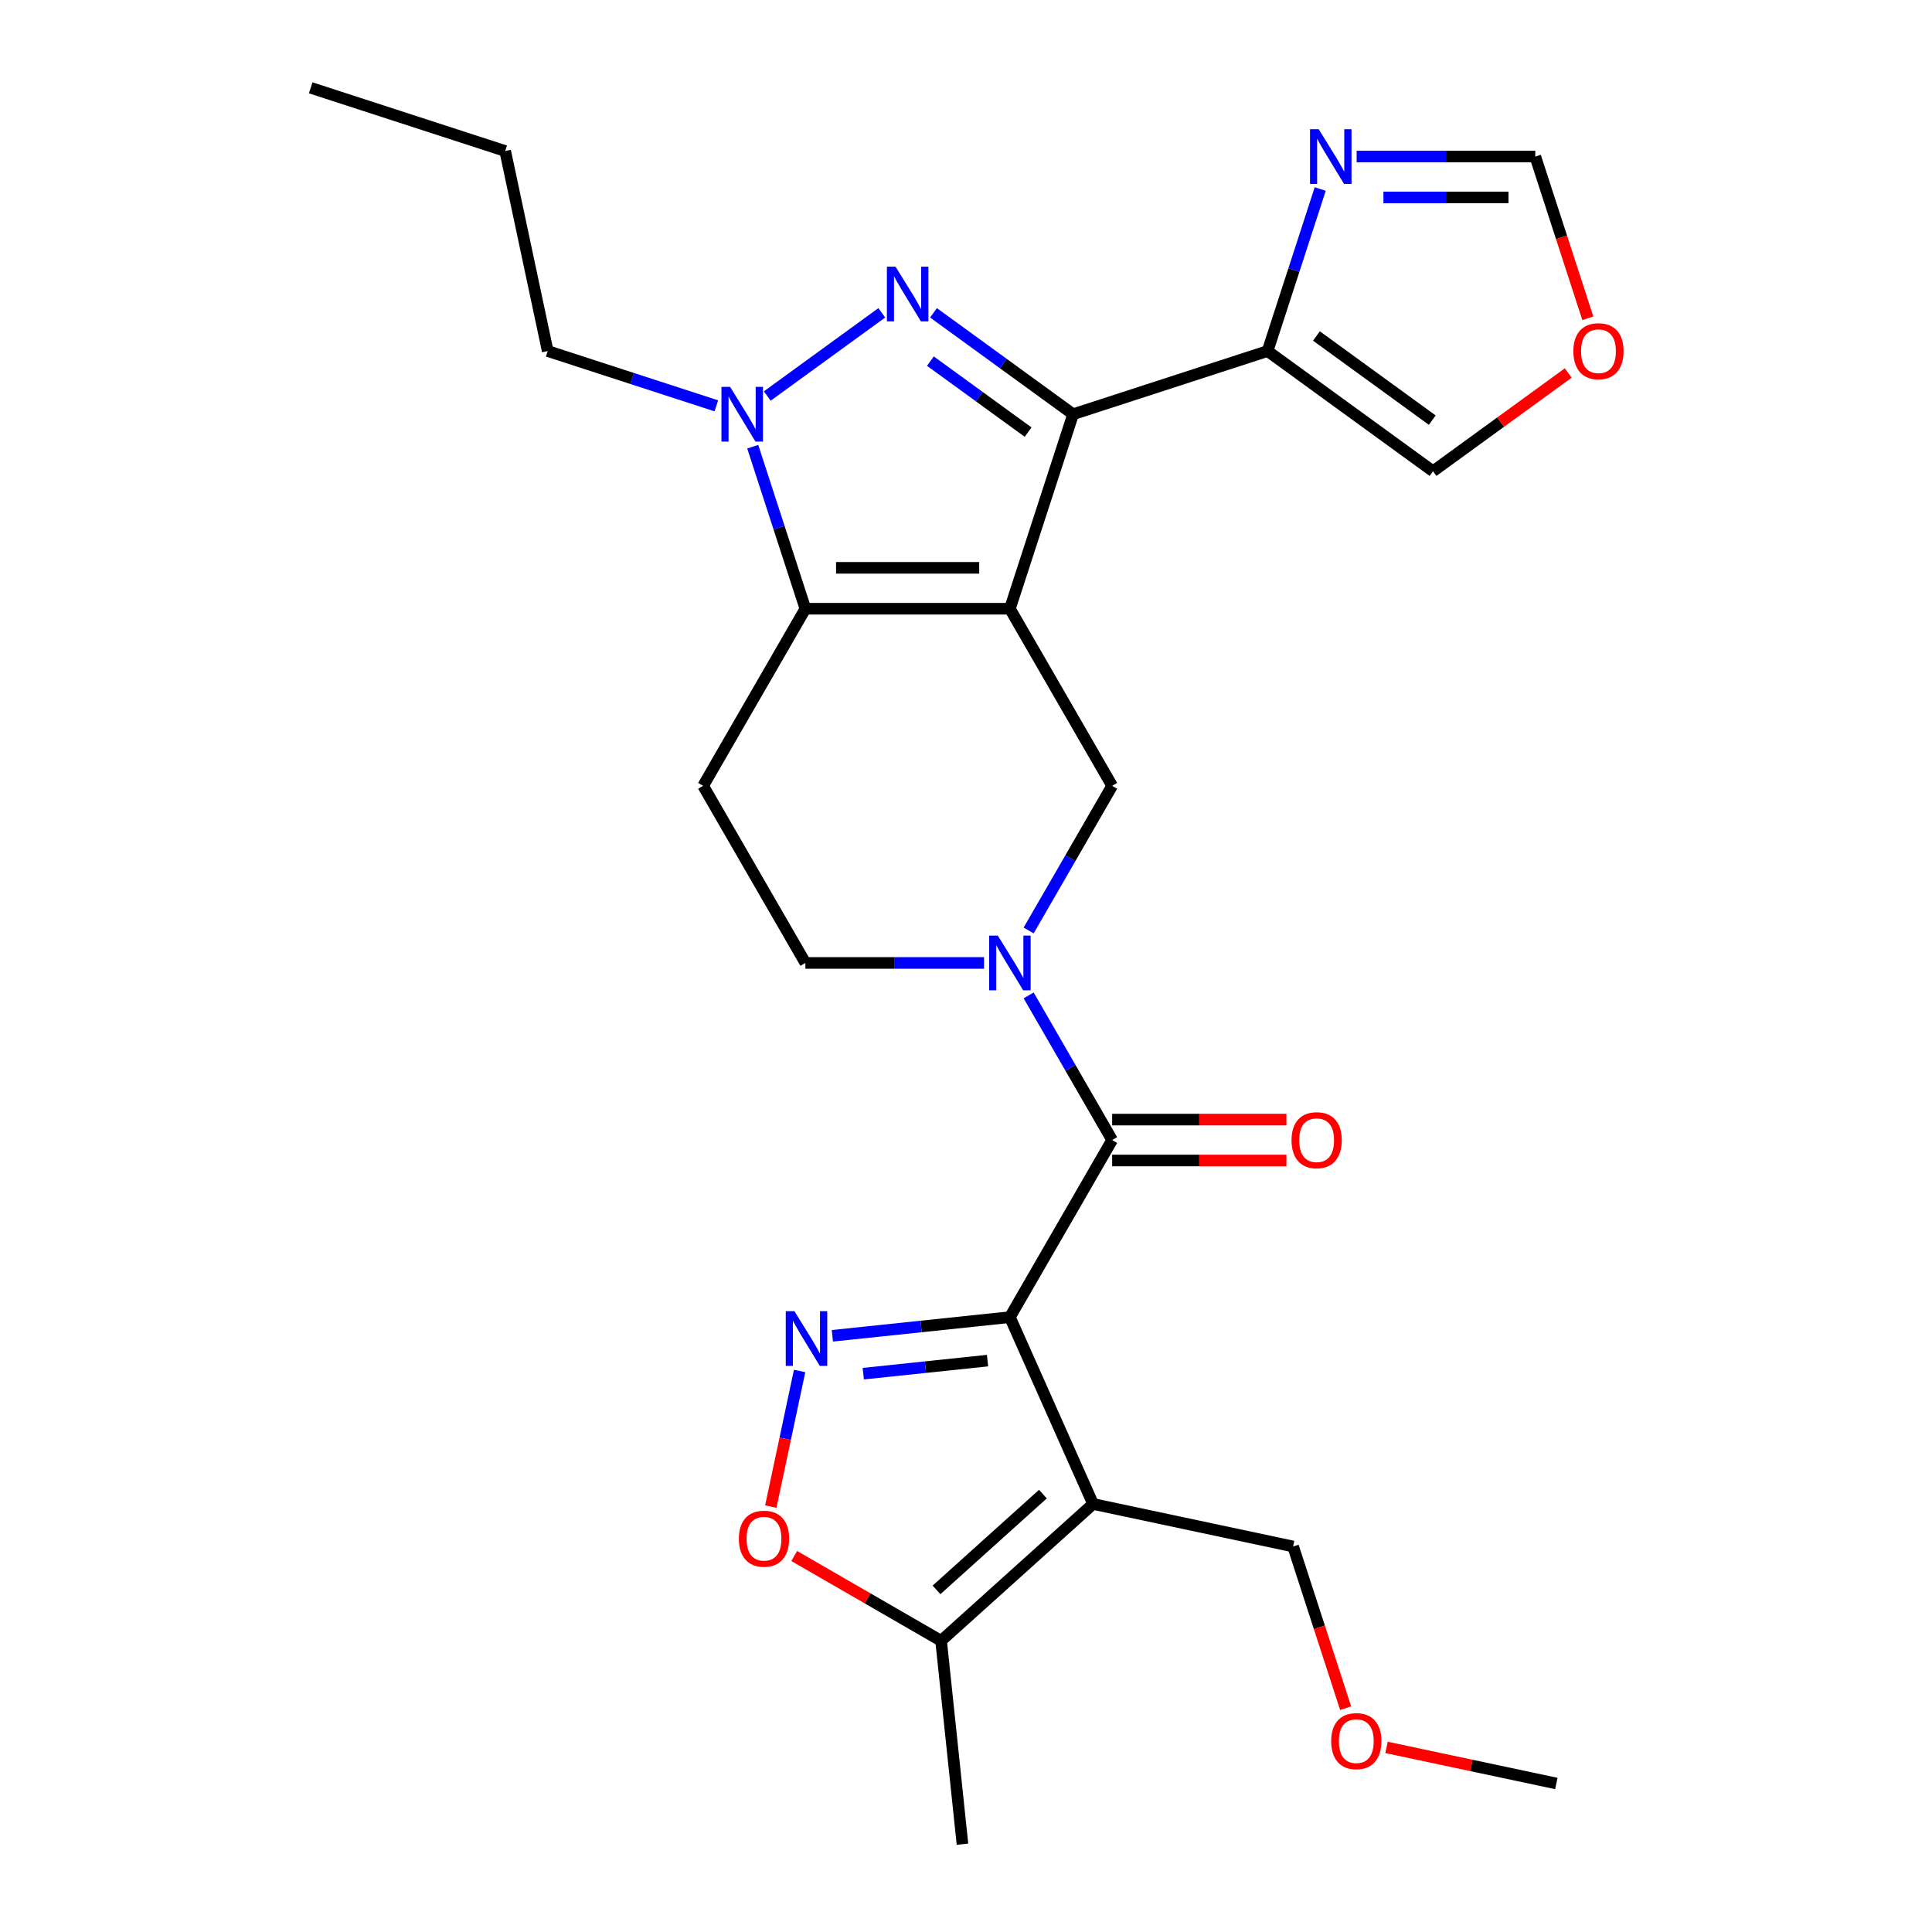 <?xml version='1.0' encoding='iso-8859-1'?>
<svg version='1.1' baseProfile='full'
              xmlns='http://www.w3.org/2000/svg'
                      xmlns:rdkit='http://www.rdkit.org/xml'
                      xmlns:xlink='http://www.w3.org/1999/xlink'
                  xml:space='preserve'
width='1000px' height='1000px' viewBox='0 0 1000 1000'>
<!-- END OF HEADER -->
<rect style='opacity:1.0;fill:#FFFFFF;stroke:none' width='1000' height='1000' x='0' y='0'> </rect>
<path class='bond-1' d='M 522.72,315.078 L 555.429,214.409' style='fill:none;fill-rule:evenodd;stroke:#000000;stroke-width:6px;stroke-linecap:butt;stroke-linejoin:miter;stroke-opacity:1' />
<path class='bond-3' d='M 522.72,315.078 L 416.87,315.078' style='fill:none;fill-rule:evenodd;stroke:#000000;stroke-width:6px;stroke-linecap:butt;stroke-linejoin:miter;stroke-opacity:1' />
<path class='bond-3' d='M 506.842,293.908 L 432.748,293.908' style='fill:none;fill-rule:evenodd;stroke:#000000;stroke-width:6px;stroke-linecap:butt;stroke-linejoin:miter;stroke-opacity:1' />
<path class='bond-9' d='M 522.72,315.078 L 575.644,406.746' style='fill:none;fill-rule:evenodd;stroke:#000000;stroke-width:6px;stroke-linecap:butt;stroke-linejoin:miter;stroke-opacity:1' />
<path class='bond-0' d='M 522.72,681.751 L 575.644,590.083' style='fill:none;fill-rule:evenodd;stroke:#000000;stroke-width:6px;stroke-linecap:butt;stroke-linejoin:miter;stroke-opacity:1' />
<path class='bond-4' d='M 522.72,681.751 L 565.772,778.449' style='fill:none;fill-rule:evenodd;stroke:#000000;stroke-width:6px;stroke-linecap:butt;stroke-linejoin:miter;stroke-opacity:1' />
<path class='bond-5' d='M 522.72,681.751 L 476.778,686.579' style='fill:none;fill-rule:evenodd;stroke:#000000;stroke-width:6px;stroke-linecap:butt;stroke-linejoin:miter;stroke-opacity:1' />
<path class='bond-5' d='M 476.778,686.579 L 430.836,691.408' style='fill:none;fill-rule:evenodd;stroke:#0000FF;stroke-width:6px;stroke-linecap:butt;stroke-linejoin:miter;stroke-opacity:1' />
<path class='bond-5' d='M 511.15,704.253 L 478.991,707.633' style='fill:none;fill-rule:evenodd;stroke:#000000;stroke-width:6px;stroke-linecap:butt;stroke-linejoin:miter;stroke-opacity:1' />
<path class='bond-5' d='M 478.991,707.633 L 446.832,711.013' style='fill:none;fill-rule:evenodd;stroke:#0000FF;stroke-width:6px;stroke-linecap:butt;stroke-linejoin:miter;stroke-opacity:1' />
<path class='bond-2' d='M 555.429,214.409 L 519.305,188.164' style='fill:none;fill-rule:evenodd;stroke:#000000;stroke-width:6px;stroke-linecap:butt;stroke-linejoin:miter;stroke-opacity:1' />
<path class='bond-2' d='M 519.305,188.164 L 483.181,161.918' style='fill:none;fill-rule:evenodd;stroke:#0000FF;stroke-width:6px;stroke-linecap:butt;stroke-linejoin:miter;stroke-opacity:1' />
<path class='bond-2' d='M 532.148,223.662 L 506.862,205.291' style='fill:none;fill-rule:evenodd;stroke:#000000;stroke-width:6px;stroke-linecap:butt;stroke-linejoin:miter;stroke-opacity:1' />
<path class='bond-2' d='M 506.862,205.291 L 481.575,186.919' style='fill:none;fill-rule:evenodd;stroke:#0000FF;stroke-width:6px;stroke-linecap:butt;stroke-linejoin:miter;stroke-opacity:1' />
<path class='bond-10' d='M 555.429,214.409 L 656.098,181.7' style='fill:none;fill-rule:evenodd;stroke:#000000;stroke-width:6px;stroke-linecap:butt;stroke-linejoin:miter;stroke-opacity:1' />
<path class='bond-27' d='M 456.409,161.918 L 397.134,204.984' style='fill:none;fill-rule:evenodd;stroke:#0000FF;stroke-width:6px;stroke-linecap:butt;stroke-linejoin:miter;stroke-opacity:1' />
<path class='bond-6' d='M 416.87,315.078 L 403.246,273.147' style='fill:none;fill-rule:evenodd;stroke:#000000;stroke-width:6px;stroke-linecap:butt;stroke-linejoin:miter;stroke-opacity:1' />
<path class='bond-6' d='M 403.246,273.147 L 389.622,231.216' style='fill:none;fill-rule:evenodd;stroke:#0000FF;stroke-width:6px;stroke-linecap:butt;stroke-linejoin:miter;stroke-opacity:1' />
<path class='bond-14' d='M 416.87,315.078 L 363.946,406.746' style='fill:none;fill-rule:evenodd;stroke:#000000;stroke-width:6px;stroke-linecap:butt;stroke-linejoin:miter;stroke-opacity:1' />
<path class='bond-12' d='M 565.772,778.449 L 487.111,849.276' style='fill:none;fill-rule:evenodd;stroke:#000000;stroke-width:6px;stroke-linecap:butt;stroke-linejoin:miter;stroke-opacity:1' />
<path class='bond-12' d='M 539.808,773.341 L 484.745,822.92' style='fill:none;fill-rule:evenodd;stroke:#000000;stroke-width:6px;stroke-linecap:butt;stroke-linejoin:miter;stroke-opacity:1' />
<path class='bond-20' d='M 565.772,778.449 L 669.309,800.456' style='fill:none;fill-rule:evenodd;stroke:#000000;stroke-width:6px;stroke-linecap:butt;stroke-linejoin:miter;stroke-opacity:1' />
<path class='bond-11' d='M 413.878,709.621 L 406.418,744.718' style='fill:none;fill-rule:evenodd;stroke:#0000FF;stroke-width:6px;stroke-linecap:butt;stroke-linejoin:miter;stroke-opacity:1' />
<path class='bond-11' d='M 406.418,744.718 L 398.958,779.815' style='fill:none;fill-rule:evenodd;stroke:#FF0000;stroke-width:6px;stroke-linecap:butt;stroke-linejoin:miter;stroke-opacity:1' />
<path class='bond-21' d='M 370.775,210.06 L 327.134,195.88' style='fill:none;fill-rule:evenodd;stroke:#0000FF;stroke-width:6px;stroke-linecap:butt;stroke-linejoin:miter;stroke-opacity:1' />
<path class='bond-21' d='M 327.134,195.88 L 283.492,181.7' style='fill:none;fill-rule:evenodd;stroke:#000000;stroke-width:6px;stroke-linecap:butt;stroke-linejoin:miter;stroke-opacity:1' />
<path class='bond-7' d='M 575.644,590.083 L 554.034,552.652' style='fill:none;fill-rule:evenodd;stroke:#000000;stroke-width:6px;stroke-linecap:butt;stroke-linejoin:miter;stroke-opacity:1' />
<path class='bond-7' d='M 554.034,552.652 L 532.423,515.221' style='fill:none;fill-rule:evenodd;stroke:#0000FF;stroke-width:6px;stroke-linecap:butt;stroke-linejoin:miter;stroke-opacity:1' />
<path class='bond-19' d='M 575.644,600.668 L 620.746,600.668' style='fill:none;fill-rule:evenodd;stroke:#000000;stroke-width:6px;stroke-linecap:butt;stroke-linejoin:miter;stroke-opacity:1' />
<path class='bond-19' d='M 620.746,600.668 L 665.847,600.668' style='fill:none;fill-rule:evenodd;stroke:#FF0000;stroke-width:6px;stroke-linecap:butt;stroke-linejoin:miter;stroke-opacity:1' />
<path class='bond-19' d='M 575.644,579.498 L 620.746,579.498' style='fill:none;fill-rule:evenodd;stroke:#000000;stroke-width:6px;stroke-linecap:butt;stroke-linejoin:miter;stroke-opacity:1' />
<path class='bond-19' d='M 620.746,579.498 L 665.847,579.498' style='fill:none;fill-rule:evenodd;stroke:#FF0000;stroke-width:6px;stroke-linecap:butt;stroke-linejoin:miter;stroke-opacity:1' />
<path class='bond-8' d='M 532.423,481.608 L 554.034,444.177' style='fill:none;fill-rule:evenodd;stroke:#0000FF;stroke-width:6px;stroke-linecap:butt;stroke-linejoin:miter;stroke-opacity:1' />
<path class='bond-8' d='M 554.034,444.177 L 575.644,406.746' style='fill:none;fill-rule:evenodd;stroke:#000000;stroke-width:6px;stroke-linecap:butt;stroke-linejoin:miter;stroke-opacity:1' />
<path class='bond-15' d='M 509.333,498.414 L 463.102,498.414' style='fill:none;fill-rule:evenodd;stroke:#0000FF;stroke-width:6px;stroke-linecap:butt;stroke-linejoin:miter;stroke-opacity:1' />
<path class='bond-15' d='M 463.102,498.414 L 416.87,498.414' style='fill:none;fill-rule:evenodd;stroke:#000000;stroke-width:6px;stroke-linecap:butt;stroke-linejoin:miter;stroke-opacity:1' />
<path class='bond-13' d='M 656.098,181.7 L 669.722,139.769' style='fill:none;fill-rule:evenodd;stroke:#000000;stroke-width:6px;stroke-linecap:butt;stroke-linejoin:miter;stroke-opacity:1' />
<path class='bond-13' d='M 669.722,139.769 L 683.346,97.838' style='fill:none;fill-rule:evenodd;stroke:#0000FF;stroke-width:6px;stroke-linecap:butt;stroke-linejoin:miter;stroke-opacity:1' />
<path class='bond-17' d='M 656.098,181.7 L 741.732,243.917' style='fill:none;fill-rule:evenodd;stroke:#000000;stroke-width:6px;stroke-linecap:butt;stroke-linejoin:miter;stroke-opacity:1' />
<path class='bond-17' d='M 681.386,173.906 L 741.33,217.457' style='fill:none;fill-rule:evenodd;stroke:#000000;stroke-width:6px;stroke-linecap:butt;stroke-linejoin:miter;stroke-opacity:1' />
<path class='bond-30' d='M 411.089,805.385 L 449.1,827.33' style='fill:none;fill-rule:evenodd;stroke:#FF0000;stroke-width:6px;stroke-linecap:butt;stroke-linejoin:miter;stroke-opacity:1' />
<path class='bond-30' d='M 449.1,827.33 L 487.111,849.276' style='fill:none;fill-rule:evenodd;stroke:#000000;stroke-width:6px;stroke-linecap:butt;stroke-linejoin:miter;stroke-opacity:1' />
<path class='bond-22' d='M 487.111,849.276 L 498.175,954.545' style='fill:none;fill-rule:evenodd;stroke:#000000;stroke-width:6px;stroke-linecap:butt;stroke-linejoin:miter;stroke-opacity:1' />
<path class='bond-16' d='M 702.193,81.031 L 748.425,81.031' style='fill:none;fill-rule:evenodd;stroke:#0000FF;stroke-width:6px;stroke-linecap:butt;stroke-linejoin:miter;stroke-opacity:1' />
<path class='bond-16' d='M 748.425,81.031 L 794.656,81.031' style='fill:none;fill-rule:evenodd;stroke:#000000;stroke-width:6px;stroke-linecap:butt;stroke-linejoin:miter;stroke-opacity:1' />
<path class='bond-16' d='M 716.063,102.201 L 748.425,102.201' style='fill:none;fill-rule:evenodd;stroke:#0000FF;stroke-width:6px;stroke-linecap:butt;stroke-linejoin:miter;stroke-opacity:1' />
<path class='bond-16' d='M 748.425,102.201 L 780.787,102.201' style='fill:none;fill-rule:evenodd;stroke:#000000;stroke-width:6px;stroke-linecap:butt;stroke-linejoin:miter;stroke-opacity:1' />
<path class='bond-28' d='M 363.946,406.746 L 416.87,498.414' style='fill:none;fill-rule:evenodd;stroke:#000000;stroke-width:6px;stroke-linecap:butt;stroke-linejoin:miter;stroke-opacity:1' />
<path class='bond-29' d='M 794.656,81.031 L 808.254,122.883' style='fill:none;fill-rule:evenodd;stroke:#000000;stroke-width:6px;stroke-linecap:butt;stroke-linejoin:miter;stroke-opacity:1' />
<path class='bond-29' d='M 808.254,122.883 L 821.853,164.734' style='fill:none;fill-rule:evenodd;stroke:#FF0000;stroke-width:6px;stroke-linecap:butt;stroke-linejoin:miter;stroke-opacity:1' />
<path class='bond-18' d='M 741.732,243.917 L 776.725,218.492' style='fill:none;fill-rule:evenodd;stroke:#000000;stroke-width:6px;stroke-linecap:butt;stroke-linejoin:miter;stroke-opacity:1' />
<path class='bond-18' d='M 776.725,218.492 L 811.719,193.068' style='fill:none;fill-rule:evenodd;stroke:#FF0000;stroke-width:6px;stroke-linecap:butt;stroke-linejoin:miter;stroke-opacity:1' />
<path class='bond-23' d='M 669.309,800.456 L 682.907,842.308' style='fill:none;fill-rule:evenodd;stroke:#000000;stroke-width:6px;stroke-linecap:butt;stroke-linejoin:miter;stroke-opacity:1' />
<path class='bond-23' d='M 682.907,842.308 L 696.505,884.159' style='fill:none;fill-rule:evenodd;stroke:#FF0000;stroke-width:6px;stroke-linecap:butt;stroke-linejoin:miter;stroke-opacity:1' />
<path class='bond-25' d='M 283.492,181.7 L 261.485,78.164' style='fill:none;fill-rule:evenodd;stroke:#000000;stroke-width:6px;stroke-linecap:butt;stroke-linejoin:miter;stroke-opacity:1' />
<path class='bond-24' d='M 717.664,904.451 L 761.609,913.791' style='fill:none;fill-rule:evenodd;stroke:#FF0000;stroke-width:6px;stroke-linecap:butt;stroke-linejoin:miter;stroke-opacity:1' />
<path class='bond-24' d='M 761.609,913.791 L 805.554,923.132' style='fill:none;fill-rule:evenodd;stroke:#000000;stroke-width:6px;stroke-linecap:butt;stroke-linejoin:miter;stroke-opacity:1' />
<path class='bond-26' d='M 261.485,78.164 L 160.816,45.455' style='fill:none;fill-rule:evenodd;stroke:#000000;stroke-width:6px;stroke-linecap:butt;stroke-linejoin:miter;stroke-opacity:1' />
<path  class='atom-3' d='M 463.535 138.033
L 472.815 153.033
Q 473.735 154.513, 475.215 157.193
Q 476.695 159.873, 476.775 160.033
L 476.775 138.033
L 480.535 138.033
L 480.535 166.353
L 476.655 166.353
L 466.695 149.953
Q 465.535 148.033, 464.295 145.833
Q 463.095 143.633, 462.735 142.953
L 462.735 166.353
L 459.055 166.353
L 459.055 138.033
L 463.535 138.033
' fill='#0000FF'/>
<path  class='atom-6' d='M 411.19 678.655
L 420.47 693.655
Q 421.39 695.135, 422.87 697.815
Q 424.35 700.495, 424.43 700.655
L 424.43 678.655
L 428.19 678.655
L 428.19 706.975
L 424.31 706.975
L 414.35 690.575
Q 413.19 688.655, 411.95 686.455
Q 410.75 684.255, 410.39 683.575
L 410.39 706.975
L 406.71 706.975
L 406.71 678.655
L 411.19 678.655
' fill='#0000FF'/>
<path  class='atom-7' d='M 377.901 200.249
L 387.181 215.249
Q 388.101 216.729, 389.581 219.409
Q 391.061 222.089, 391.141 222.249
L 391.141 200.249
L 394.901 200.249
L 394.901 228.569
L 391.021 228.569
L 381.061 212.169
Q 379.901 210.249, 378.661 208.049
Q 377.461 205.849, 377.101 205.169
L 377.101 228.569
L 373.421 228.569
L 373.421 200.249
L 377.901 200.249
' fill='#0000FF'/>
<path  class='atom-9' d='M 516.46 484.254
L 525.74 499.254
Q 526.66 500.734, 528.14 503.414
Q 529.62 506.094, 529.7 506.254
L 529.7 484.254
L 533.46 484.254
L 533.46 512.574
L 529.58 512.574
L 519.62 496.174
Q 518.46 494.254, 517.22 492.054
Q 516.02 489.854, 515.66 489.174
L 515.66 512.574
L 511.98 512.574
L 511.98 484.254
L 516.46 484.254
' fill='#0000FF'/>
<path  class='atom-12' d='M 382.443 796.431
Q 382.443 789.631, 385.803 785.831
Q 389.163 782.031, 395.443 782.031
Q 401.723 782.031, 405.083 785.831
Q 408.443 789.631, 408.443 796.431
Q 408.443 803.311, 405.043 807.231
Q 401.643 811.111, 395.443 811.111
Q 389.203 811.111, 385.803 807.231
Q 382.443 803.351, 382.443 796.431
M 395.443 807.911
Q 399.763 807.911, 402.083 805.031
Q 404.443 802.111, 404.443 796.431
Q 404.443 790.871, 402.083 788.071
Q 399.763 785.231, 395.443 785.231
Q 391.123 785.231, 388.763 788.031
Q 386.443 790.831, 386.443 796.431
Q 386.443 802.151, 388.763 805.031
Q 391.123 807.911, 395.443 807.911
' fill='#FF0000'/>
<path  class='atom-14' d='M 682.547 66.871
L 691.827 81.871
Q 692.747 83.351, 694.227 86.031
Q 695.707 88.711, 695.787 88.871
L 695.787 66.871
L 699.547 66.871
L 699.547 95.191
L 695.667 95.191
L 685.707 78.791
Q 684.547 76.871, 683.307 74.671
Q 682.107 72.471, 681.747 71.791
L 681.747 95.191
L 678.067 95.191
L 678.067 66.871
L 682.547 66.871
' fill='#0000FF'/>
<path  class='atom-19' d='M 814.365 181.78
Q 814.365 174.98, 817.725 171.18
Q 821.085 167.38, 827.365 167.38
Q 833.645 167.38, 837.005 171.18
Q 840.365 174.98, 840.365 181.78
Q 840.365 188.66, 836.965 192.58
Q 833.565 196.46, 827.365 196.46
Q 821.125 196.46, 817.725 192.58
Q 814.365 188.7, 814.365 181.78
M 827.365 193.26
Q 831.685 193.26, 834.005 190.38
Q 836.365 187.46, 836.365 181.78
Q 836.365 176.22, 834.005 173.42
Q 831.685 170.58, 827.365 170.58
Q 823.045 170.58, 820.685 173.38
Q 818.365 176.18, 818.365 181.78
Q 818.365 187.5, 820.685 190.38
Q 823.045 193.26, 827.365 193.26
' fill='#FF0000'/>
<path  class='atom-20' d='M 668.494 590.163
Q 668.494 583.363, 671.854 579.563
Q 675.214 575.763, 681.494 575.763
Q 687.774 575.763, 691.134 579.563
Q 694.494 583.363, 694.494 590.163
Q 694.494 597.043, 691.094 600.963
Q 687.694 604.843, 681.494 604.843
Q 675.254 604.843, 671.854 600.963
Q 668.494 597.083, 668.494 590.163
M 681.494 601.643
Q 685.814 601.643, 688.134 598.763
Q 690.494 595.843, 690.494 590.163
Q 690.494 584.603, 688.134 581.803
Q 685.814 578.963, 681.494 578.963
Q 677.174 578.963, 674.814 581.763
Q 672.494 584.563, 672.494 590.163
Q 672.494 595.883, 674.814 598.763
Q 677.174 601.643, 681.494 601.643
' fill='#FF0000'/>
<path  class='atom-24' d='M 689.018 901.205
Q 689.018 894.405, 692.378 890.605
Q 695.738 886.805, 702.018 886.805
Q 708.298 886.805, 711.658 890.605
Q 715.018 894.405, 715.018 901.205
Q 715.018 908.085, 711.618 912.005
Q 708.218 915.885, 702.018 915.885
Q 695.778 915.885, 692.378 912.005
Q 689.018 908.125, 689.018 901.205
M 702.018 912.685
Q 706.338 912.685, 708.658 909.805
Q 711.018 906.885, 711.018 901.205
Q 711.018 895.645, 708.658 892.845
Q 706.338 890.005, 702.018 890.005
Q 697.698 890.005, 695.338 892.805
Q 693.018 895.605, 693.018 901.205
Q 693.018 906.925, 695.338 909.805
Q 697.698 912.685, 702.018 912.685
' fill='#FF0000'/>
</svg>
